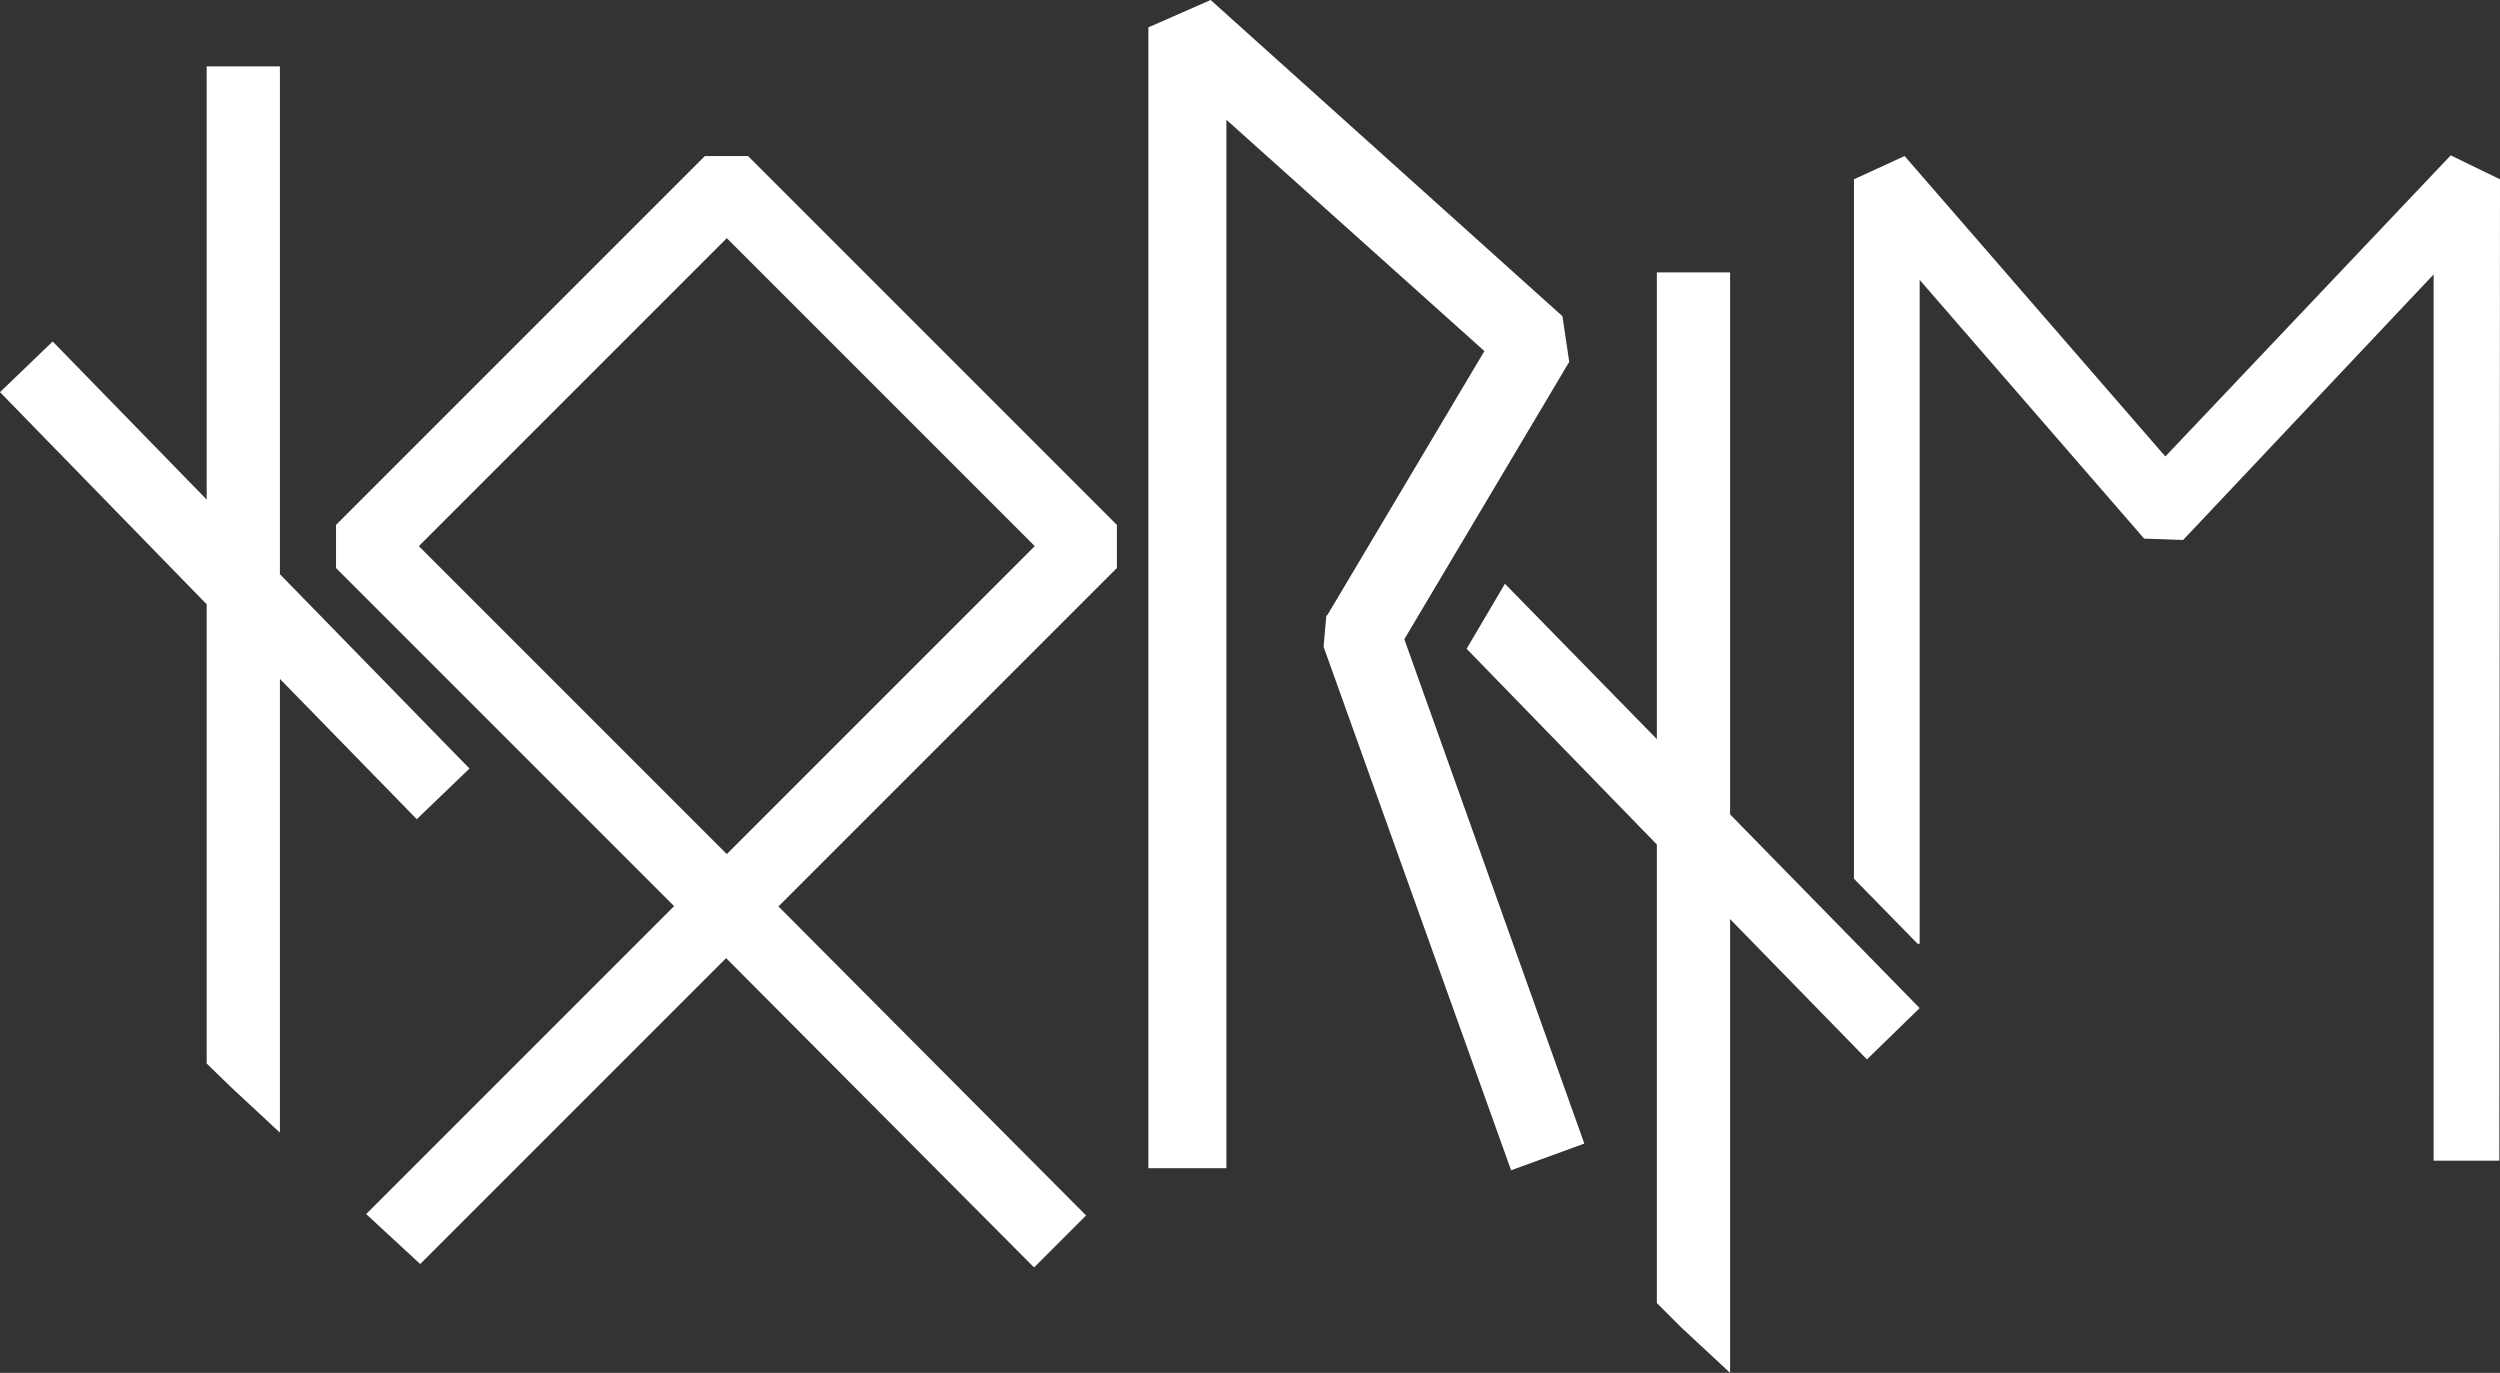 <?xml version="1.0" encoding="UTF-8"?>
<svg id="Layer_2" xmlns="http://www.w3.org/2000/svg" version="1.1" viewBox="0 0 365.3 200.6">
  <rect x="0" y="0" width="365.3" height="200.6" fill="#333333" stroke="none"/>
  <!-- Generator: Adobe Illustrator 30.0.0, SVG Export Plug-In . SVG Version: 2.1.1 Build 123)  -->
  <defs>
    <style>
      .st0 {
        fill: #fff;
      }
    </style>
  </defs>
  <polygon class="st0" points="205.2 93.4 229.1 53.2 229.3 52.9 228.3 46.2 176.9 0 167.8 4 167.8 170.7 179.2 170.7 179.2 17.5 216.9 51.3 194 89.8 193.8 90 193.4 94.5 220.8 171 231.5 167.1 205.2 93.4"/>
  <polygon class="st0" points="358.1 22.7 316.4 66.7 278.3 22.8 270.9 26.2 270.9 128.4 280.2 137.9 280.5 137.9 280.5 40.9 313.3 78.7 319 78.9 355.6 40.1 355.6 169.6 365.2 169.6 365.3 26.2 358.1 22.7"/>
  <path class="st0" d="M113.8,132.4l49.4-49.4v-6.3l-53.9-53.9h-6.3l-53.9,53.9v6.3l49.4,49.4-45,45,7.9,7.3,44.7-44.7,45,45.2,7.6-7.6-45-45.2ZM61.2,79.8l45-45,45,45-45,45-45-45Z"/>
  <polygon class="st0" points="40.9 99.2 60.9 119.7 68.6 112.3 40.9 83.9 40.9 9.7 30.2 9.7 30.2 73 7.7 49.9 0 57.3 30.2 88.3 30.2 155.4 33.8 158.9 40.9 165.5 40.9 99.2"/>
  <polygon class="st0" points="252.8 119 252.8 39.8 242.1 39.8 242.1 108 219.9 85.3 214.3 94.8 242.1 123.4 242.1 190.4 245.7 194 252.8 200.6 252.8 134.3 272.8 154.8 280.5 147.3 252.8 119"/>
</svg>